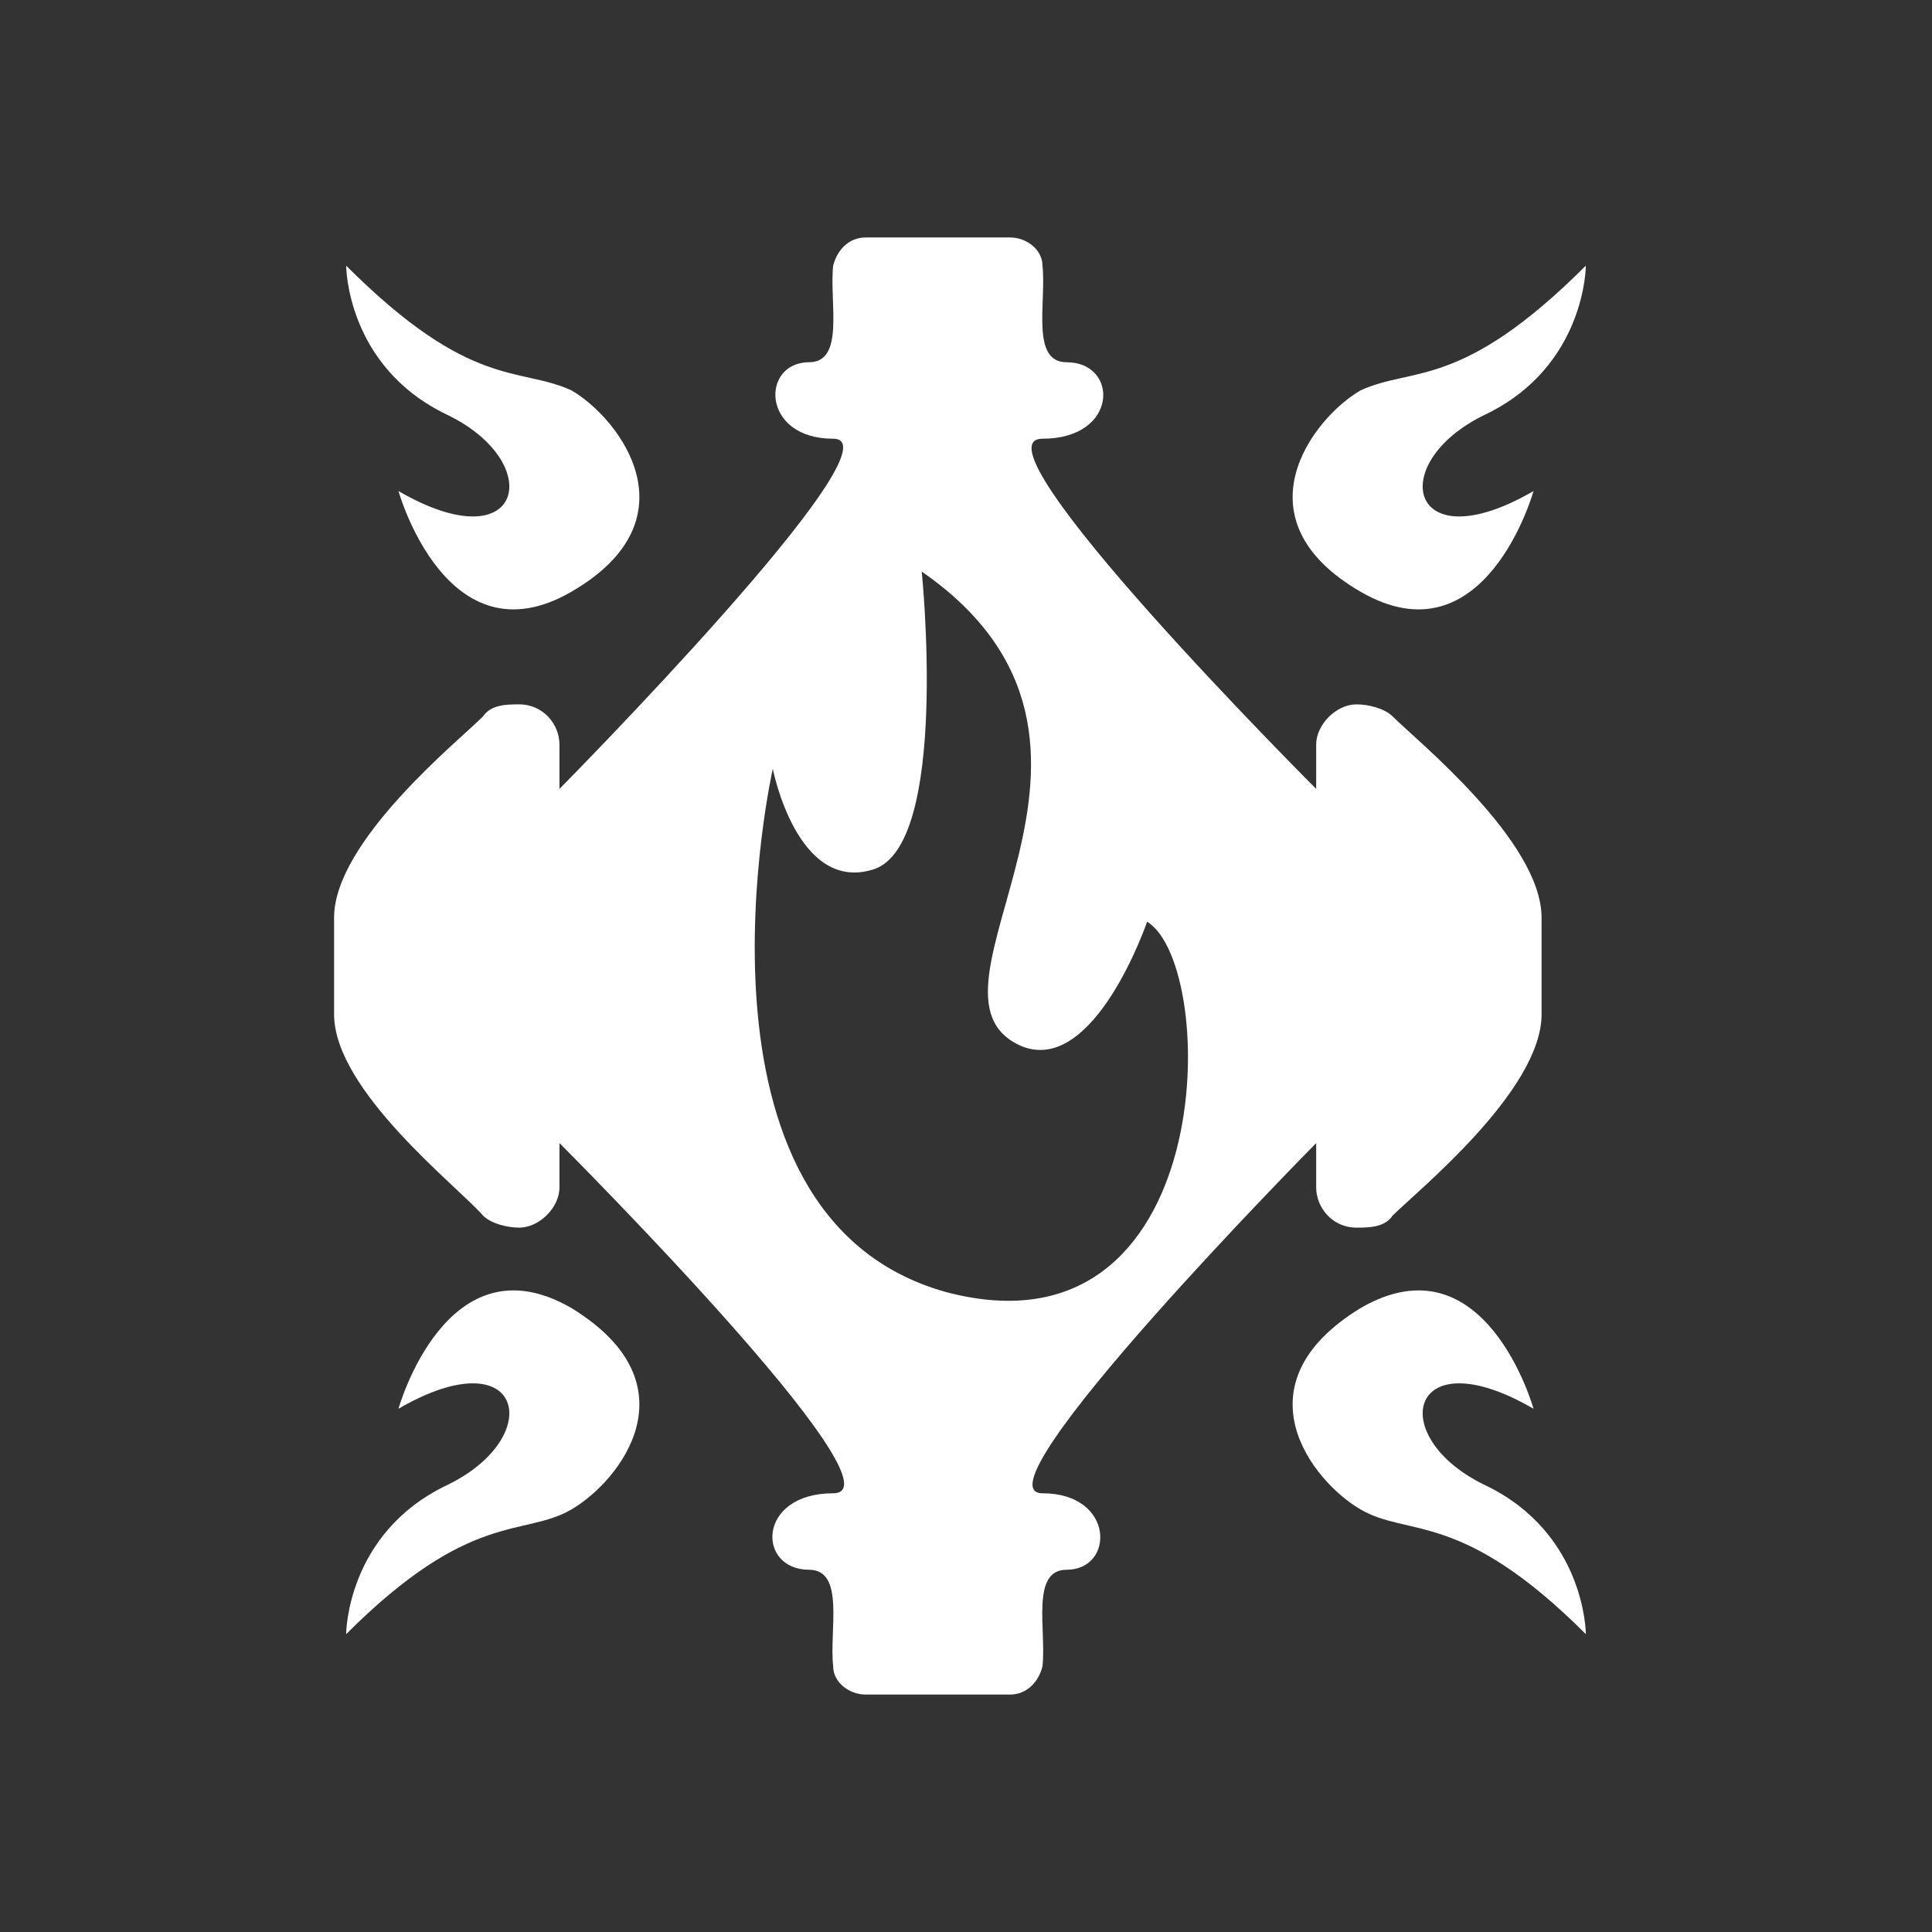 <svg xmlns="http://www.w3.org/2000/svg" xmlns:xlink="http://www.w3.org/1999/xlink" version="1.1" id="Layer_1" x="0px"
     y="0px" viewBox="0 0 48 48" style="enable-background:new 0 0 48 48;" xml:space="preserve">
<rect x="0" y="0" width="48" height="48" fill="#333333" stroke="none"/>
<style type="text/css">
	.st0{fill:#FFFFFF;}
</style>
    <g>
	<path class="st0"
          d="M34.6,17.8c-0.2-0.2-0.6-0.3-0.9-0.3c-0.5,0-1,0.5-1,1v1.1c0,0-8.7-8.7-6.8-8.7s1.9-1.9,0.6-1.9   c-0.9,0-0.5-1.5-0.6-2.4c0-0.4-0.4-0.7-0.8-0.7h-1.8h-1.8c-0.4,0-0.7,0.3-0.8,0.7c-0.1,0.9,0.3,2.4-0.6,2.4c-1.2,0-1.2,1.9,0.6,1.9   s-6.8,8.7-6.8,8.7v-1.1c0-0.5-0.4-1-1-1c-0.3,0-0.7,0-0.9,0.3c-0.6,0.6-3.7,3.1-3.7,5V24v1.2c0,1.9,3.1,4.3,3.7,5   c0.2,0.2,0.6,0.3,0.9,0.3c0.5,0,1-0.5,1-1v-1.1c0,0,8.7,8.7,6.8,8.7s-1.9,1.9-0.6,1.9c0.9,0,0.5,1.5,0.6,2.4c0,0.4,0.4,0.7,0.8,0.7   h1.8h1.8c0.4,0,0.7-0.3,0.8-0.7c0.1-0.9-0.3-2.4,0.6-2.4c1.2,0,1.2-1.9-0.6-1.9s6.8-8.7,6.8-8.7v1.1c0,0.5,0.4,1,1,1   c0.3,0,0.7,0,0.9-0.3c0.6-0.6,3.7-3.1,3.7-5V24v-1.2C38.3,20.9,35.2,18.4,34.6,17.8z M23.5,32.1c-6.8-1.9-4.3-13-4.3-13   s0.6,3.1,2.5,2.5s1.2-7.4,1.2-7.4c6.2,4.3-0.6,10.5,2.5,11.8c1.8,0.7,3.1-3.1,3.1-3.1C30.3,24,30.3,33.9,23.5,32.1z"/>
        <path class="st0"
              d="M8.6,6.6c0,0,0,2.5,2.5,3.7s1.9,3.7-1.2,1.9c0,0,1.2,4.3,4.3,2.5s1.2-4.3,0-5C12.9,9.1,11.7,9.7,8.6,6.6z"/>
        <path class="st0"
              d="M39.4,6.6c0,0,0,2.5-2.5,3.7c-2.5,1.2-1.9,3.7,1.2,1.9c0,0-1.2,4.3-4.3,2.5s-1.2-4.3,0-5   C35.1,9.1,36.3,9.7,39.4,6.6z"/>
        <path class="st0"
              d="M8.6,40.6c0,0,0-2.5,2.5-3.7c2.5-1.2,1.9-3.7-1.2-1.9c0,0,1.2-4.3,4.3-2.5c3.1,1.9,1.2,4.3,0,5   S11.7,37.5,8.6,40.6z"/>
        <path class="st0"
              d="M39.4,40.6c0,0,0-2.5-2.5-3.7c-2.5-1.2-1.9-3.7,1.2-1.9c0,0-1.2-4.3-4.3-2.5c-3.1,1.9-1.2,4.3,0,5   S36.3,37.5,39.4,40.6z"/>
</g>
</svg>